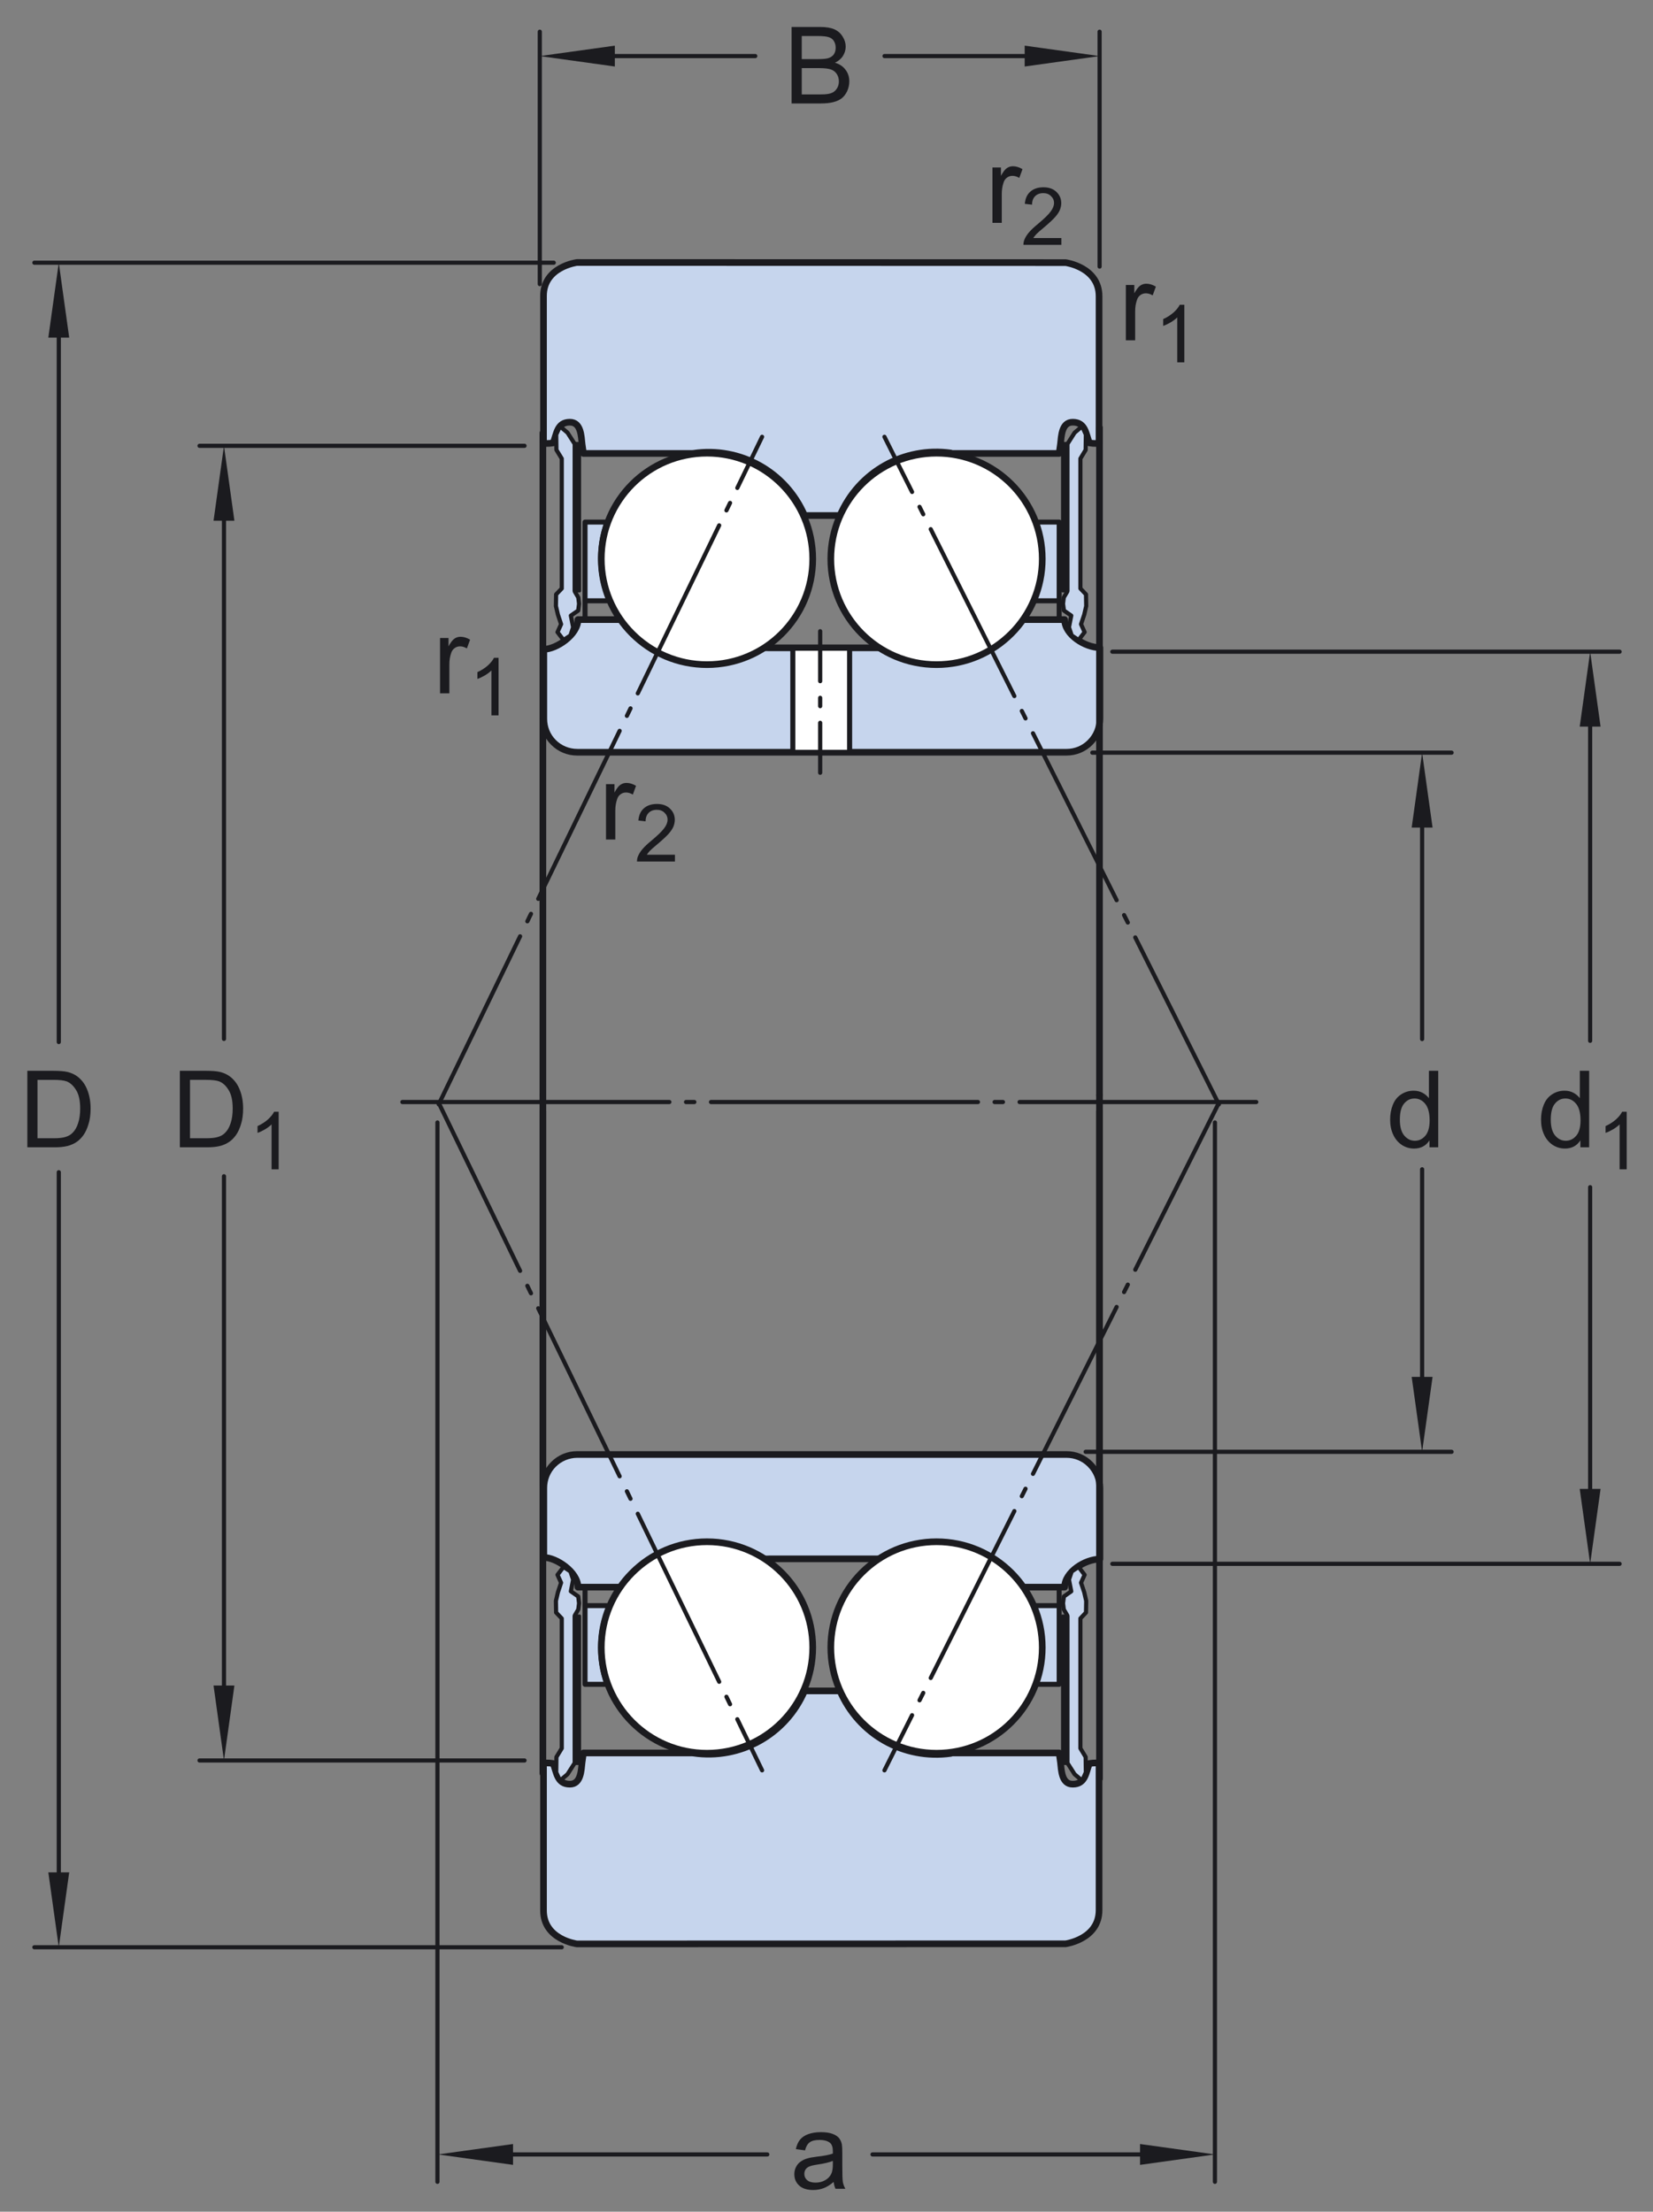 <?xml version="1.0" encoding="UTF-8"?>
<svg xmlns="http://www.w3.org/2000/svg" xmlns:xlink="http://www.w3.org/1999/xlink" width="185.75pt" height="248.5pt" viewBox="0 0 185.75 248.5" version="1.1">
<rect x="0" y="0" width="185.75" height="248.5" fill="#808080" stroke="none"/>
<defs>
<g>
<symbol overflow="visible" id="glyph0-0">
<path style="stroke:none;" d="M 1.5 0 L 1.5 -7.5 L 7.5 -7.5 L 7.5 0 Z M 1.688 -0.188 L 7.312 -0.188 L 7.312 -7.312 L 1.688 -7.312 Z M 1.688 -0.188 "/>
</symbol>
<symbol overflow="visible" id="glyph0-1">
<path style="stroke:none;" d="M 0.781 0 L 0.781 -6.219 L 1.734 -6.219 L 1.734 -5.281 C 1.973 -5.719 2.191 -6.004 2.391 -6.141 C 2.598 -6.285 2.828 -6.359 3.078 -6.359 C 3.43 -6.359 3.789 -6.25 4.156 -6.031 L 3.797 -5.047 C 3.535 -5.203 3.281 -5.281 3.031 -5.281 C 2.789 -5.281 2.578 -5.207 2.391 -5.062 C 2.211 -4.926 2.086 -4.734 2.016 -4.484 C 1.891 -4.109 1.828 -3.703 1.828 -3.266 L 1.828 0 Z M 0.781 0 "/>
</symbol>
<symbol overflow="visible" id="glyph0-2">
<path style="stroke:none;" d="M 0.922 0 L 0.922 -8.594 L 3.891 -8.594 C 4.555 -8.594 5.066 -8.551 5.422 -8.469 C 5.91 -8.352 6.328 -8.148 6.672 -7.859 C 7.129 -7.473 7.469 -6.977 7.688 -6.375 C 7.914 -5.781 8.031 -5.102 8.031 -4.344 C 8.031 -3.688 7.953 -3.109 7.797 -2.609 C 7.648 -2.109 7.457 -1.691 7.219 -1.359 C 6.977 -1.023 6.711 -0.766 6.422 -0.578 C 6.141 -0.391 5.801 -0.242 5.406 -0.141 C 5.008 -0.047 4.551 0 4.031 0 Z M 2.062 -1.016 L 3.891 -1.016 C 4.461 -1.016 4.91 -1.066 5.234 -1.172 C 5.555 -1.273 5.812 -1.426 6 -1.625 C 6.27 -1.883 6.477 -2.242 6.625 -2.703 C 6.781 -3.16 6.859 -3.711 6.859 -4.359 C 6.859 -5.254 6.707 -5.941 6.406 -6.422 C 6.113 -6.91 5.758 -7.238 5.344 -7.406 C 5.031 -7.52 4.539 -7.578 3.875 -7.578 L 2.062 -7.578 Z M 2.062 -1.016 "/>
</symbol>
<symbol overflow="visible" id="glyph0-3">
<path style="stroke:none;" d="M 4.828 0 L 4.828 -0.781 C 4.43 -0.164 3.852 0.141 3.094 0.141 C 2.594 0.141 2.133 0.004 1.719 -0.266 C 1.301 -0.547 0.977 -0.93 0.75 -1.422 C 0.52 -1.91 0.406 -2.473 0.406 -3.109 C 0.406 -3.723 0.508 -4.285 0.719 -4.797 C 0.926 -5.305 1.238 -5.691 1.656 -5.953 C 2.07 -6.223 2.535 -6.359 3.047 -6.359 C 3.422 -6.359 3.754 -6.281 4.047 -6.125 C 4.336 -5.969 4.578 -5.766 4.766 -5.516 L 4.766 -8.594 L 5.812 -8.594 L 5.812 0 Z M 1.5 -3.109 C 1.5 -2.305 1.664 -1.707 2 -1.312 C 2.332 -0.926 2.727 -0.734 3.188 -0.734 C 3.645 -0.734 4.035 -0.922 4.359 -1.297 C 4.68 -1.672 4.844 -2.242 4.844 -3.016 C 4.844 -3.867 4.676 -4.492 4.344 -4.891 C 4.02 -5.285 3.617 -5.484 3.141 -5.484 C 2.672 -5.484 2.281 -5.289 1.969 -4.906 C 1.656 -4.531 1.5 -3.93 1.5 -3.109 Z M 1.5 -3.109 "/>
</symbol>
<symbol overflow="visible" id="glyph0-4">
<path style="stroke:none;" d="M 4.859 -0.766 C 4.461 -0.43 4.082 -0.195 3.719 -0.062 C 3.363 0.07 2.977 0.141 2.562 0.141 C 1.875 0.141 1.348 -0.023 0.984 -0.359 C 0.617 -0.691 0.438 -1.117 0.438 -1.641 C 0.438 -1.941 0.504 -2.219 0.641 -2.469 C 0.773 -2.727 0.957 -2.93 1.188 -3.078 C 1.414 -3.234 1.672 -3.348 1.953 -3.422 C 2.148 -3.484 2.461 -3.539 2.891 -3.594 C 3.734 -3.688 4.359 -3.805 4.766 -3.953 C 4.766 -4.098 4.766 -4.188 4.766 -4.219 C 4.766 -4.656 4.664 -4.961 4.469 -5.141 C 4.195 -5.367 3.797 -5.484 3.266 -5.484 C 2.773 -5.484 2.41 -5.395 2.172 -5.219 C 1.93 -5.051 1.754 -4.75 1.641 -4.312 L 0.609 -4.453 C 0.703 -4.891 0.859 -5.242 1.078 -5.516 C 1.297 -5.785 1.609 -5.992 2.016 -6.141 C 2.422 -6.285 2.891 -6.359 3.422 -6.359 C 3.953 -6.359 4.383 -6.297 4.719 -6.172 C 5.051 -6.047 5.297 -5.891 5.453 -5.703 C 5.609 -5.516 5.719 -5.273 5.781 -4.984 C 5.812 -4.805 5.828 -4.484 5.828 -4.016 L 5.828 -2.609 C 5.828 -1.629 5.848 -1.008 5.891 -0.75 C 5.941 -0.488 6.035 -0.238 6.172 0 L 5.062 0 C 4.957 -0.219 4.891 -0.473 4.859 -0.766 Z M 4.766 -3.125 C 4.379 -2.969 3.805 -2.832 3.047 -2.719 C 2.609 -2.656 2.301 -2.582 2.125 -2.5 C 1.945 -2.426 1.805 -2.316 1.703 -2.172 C 1.609 -2.023 1.562 -1.859 1.562 -1.672 C 1.562 -1.391 1.664 -1.156 1.875 -0.969 C 2.094 -0.781 2.406 -0.688 2.812 -0.688 C 3.219 -0.688 3.578 -0.773 3.891 -0.953 C 4.211 -1.129 4.445 -1.375 4.594 -1.688 C 4.707 -1.926 4.766 -2.273 4.766 -2.734 Z M 4.766 -3.125 "/>
</symbol>
<symbol overflow="visible" id="glyph0-5">
<path style="stroke:none;" d="M 0.875 0 L 0.875 -8.594 L 4.109 -8.594 C 4.766 -8.594 5.289 -8.504 5.688 -8.328 C 6.082 -8.148 6.391 -7.879 6.609 -7.516 C 6.836 -7.16 6.953 -6.785 6.953 -6.391 C 6.953 -6.023 6.852 -5.68 6.656 -5.359 C 6.457 -5.035 6.156 -4.773 5.75 -4.578 C 6.27 -4.422 6.664 -4.156 6.938 -3.781 C 7.219 -3.414 7.359 -2.984 7.359 -2.484 C 7.359 -2.086 7.273 -1.711 7.109 -1.359 C 6.941 -1.016 6.734 -0.75 6.484 -0.562 C 6.234 -0.375 5.914 -0.234 5.531 -0.141 C 5.156 -0.047 4.695 0 4.156 0 Z M 2.016 -4.984 L 3.875 -4.984 C 4.375 -4.984 4.734 -5.016 4.953 -5.078 C 5.242 -5.16 5.461 -5.301 5.609 -5.5 C 5.754 -5.707 5.828 -5.961 5.828 -6.266 C 5.828 -6.547 5.758 -6.797 5.625 -7.016 C 5.488 -7.234 5.289 -7.379 5.031 -7.453 C 4.781 -7.535 4.348 -7.578 3.734 -7.578 L 2.016 -7.578 Z M 2.016 -1.016 L 4.156 -1.016 C 4.52 -1.016 4.773 -1.031 4.922 -1.062 C 5.191 -1.102 5.41 -1.176 5.578 -1.281 C 5.754 -1.395 5.898 -1.555 6.016 -1.766 C 6.129 -1.973 6.188 -2.211 6.188 -2.484 C 6.188 -2.805 6.102 -3.086 5.938 -3.328 C 5.781 -3.566 5.555 -3.734 5.266 -3.828 C 4.973 -3.922 4.551 -3.969 4 -3.969 L 2.016 -3.969 Z M 2.016 -1.016 "/>
</symbol>
<symbol overflow="visible" id="glyph1-0">
<path style="stroke:none;" d="M 1.125 0 L 1.125 -5.625 L 5.625 -5.625 L 5.625 0 Z M 1.266 -0.141 L 5.484 -0.141 L 5.484 -5.484 L 1.266 -5.484 Z M 1.266 -0.141 "/>
</symbol>
<symbol overflow="visible" id="glyph1-1">
<path style="stroke:none;" d="M 3.359 0 L 2.562 0 L 2.562 -5.047 C 2.375 -4.859 2.125 -4.672 1.812 -4.484 C 1.5 -4.305 1.223 -4.176 0.984 -4.094 L 0.984 -4.859 C 1.422 -5.055 1.805 -5.301 2.141 -5.594 C 2.473 -5.895 2.707 -6.188 2.844 -6.469 L 3.359 -6.469 Z M 3.359 0 "/>
</symbol>
<symbol overflow="visible" id="glyph1-2">
<path style="stroke:none;" d="M 4.531 -0.766 L 4.531 0 L 0.266 0 C 0.266 -0.188 0.297 -0.367 0.359 -0.547 C 0.473 -0.836 0.648 -1.125 0.891 -1.406 C 1.129 -1.688 1.473 -2.008 1.922 -2.375 C 2.617 -2.957 3.086 -3.414 3.328 -3.75 C 3.578 -4.082 3.703 -4.398 3.703 -4.703 C 3.703 -5.016 3.586 -5.273 3.359 -5.484 C 3.141 -5.703 2.852 -5.812 2.5 -5.812 C 2.113 -5.812 1.805 -5.695 1.578 -5.469 C 1.348 -5.238 1.234 -4.922 1.234 -4.516 L 0.422 -4.609 C 0.473 -5.211 0.68 -5.672 1.047 -5.984 C 1.41 -6.305 1.898 -6.469 2.516 -6.469 C 3.129 -6.469 3.613 -6.297 3.969 -5.953 C 4.332 -5.609 4.516 -5.188 4.516 -4.688 C 4.516 -4.426 4.461 -4.172 4.359 -3.922 C 4.254 -3.672 4.078 -3.406 3.828 -3.125 C 3.586 -2.852 3.188 -2.477 2.625 -2 C 2.145 -1.602 1.836 -1.332 1.703 -1.188 C 1.566 -1.039 1.457 -0.898 1.375 -0.766 Z M 4.531 -0.766 "/>
</symbol>
</g>
</defs>
<g id="surface1">
<path style="fill-rule:nonzero;fill:rgb(77.647%,83.53%,92.941%);fill-opacity:1;stroke-width:7.48;stroke-linecap:butt;stroke-linejoin:round;stroke:rgb(10.588%,10.588%,12.157%);stroke-opacity:1;stroke-miterlimit:1;" d="M 648.477 1639.805 C 638.516 1639.805 629.062 1643.711 622.07 1650.781 C 614.961 1657.812 611.094 1667.305 611.094 1677.227 L 611.094 1755.508 C 625.078 1755.508 649.453 1771.758 649.453 1788.828 L 713.008 1788.828 C 732.422 1760.078 747.188 1751.797 781.758 1749.57 C 818.008 1747.266 813.477 1737.461 838.008 1757.891 L 864.766 1757.109 L 998.008 1757.109 L 1014.258 1758.555 C 1040.664 1736.211 1034.531 1751.016 1068.008 1752.07 C 1102.852 1753.203 1104.766 1759.961 1124.258 1788.828 L 1196.328 1788.828 C 1196.328 1771.758 1219.453 1757.383 1235.977 1757.383 L 1235.977 1677.227 C 1235.977 1667.305 1232.031 1657.812 1224.961 1650.781 C 1218.008 1643.711 1208.516 1639.805 1198.555 1639.805 L 648.75 1639.805 C 638.672 1639.805 629.023 1643.789 621.875 1650.938 C 614.688 1658.125 610.703 1667.812 610.703 1677.93 " transform="matrix(0.1,0,0,-0.1,0,248.5)"/>
<path style="fill-rule:nonzero;fill:rgb(77.647%,83.53%,92.941%);fill-opacity:1;stroke-width:7.48;stroke-linecap:butt;stroke-linejoin:round;stroke:rgb(10.588%,10.588%,12.157%);stroke-opacity:1;stroke-miterlimit:1;" d="M 648.477 850.781 C 638.516 850.781 629.062 846.836 622.07 839.805 C 614.961 832.773 611.094 823.281 611.094 813.359 L 611.094 735.078 C 625.078 735.078 649.453 718.828 649.453 701.719 L 713.008 701.719 C 732.422 730.508 747.188 738.789 781.758 741.016 C 818.008 743.32 813.477 753.125 838.008 732.695 L 864.766 733.516 L 998.008 733.516 L 1014.258 732.031 C 1040.664 754.375 1034.531 739.57 1068.008 738.516 C 1102.852 737.383 1104.766 730.625 1124.258 701.719 L 1196.328 701.719 C 1196.328 718.828 1219.453 733.203 1235.977 733.203 L 1235.977 813.359 C 1235.977 823.281 1232.031 832.773 1224.961 839.805 C 1218.008 846.836 1208.516 850.781 1198.555 850.781 L 648.75 850.781 C 638.672 850.781 629.023 846.758 621.875 839.609 C 614.688 832.422 610.703 822.773 610.703 812.656 " transform="matrix(0.1,0,0,-0.1,0,248.5)"/>
<path style="fill:none;stroke-width:4.68;stroke-linecap:round;stroke-linejoin:round;stroke:rgb(10.588%,10.588%,12.157%);stroke-opacity:1;stroke-dasharray:300,18.71,9.35,18.71;stroke-miterlimit:1;" d="M 452.188 1246.797 L 1411.68 1246.797 " transform="matrix(0.1,0,0,-0.1,0,248.5)"/>
<path style="fill:none;stroke-width:5.61;stroke-linecap:round;stroke-linejoin:miter;stroke:rgb(10.588%,10.588%,12.157%);stroke-opacity:1;stroke-miterlimit:1;" d="M 657.422 1791.328 L 657.422 1809.961 " transform="matrix(0.1,0,0,-0.1,0,248.5)"/>
<path style=" stroke:none;fill-rule:nonzero;fill:rgb(77.647%,83.53%,92.941%);fill-opacity:1;" d="M 65.742 58.66 L 65.742 67.504 L 68.492 67.504 L 68.484 67.504 C 67.262 64.695 67.164 61.539 68.219 58.66 "/>
<path style="fill:none;stroke-width:5.61;stroke-linecap:round;stroke-linejoin:round;stroke:rgb(10.588%,10.588%,12.157%);stroke-opacity:1;stroke-miterlimit:1;" d="M 657.422 1898.398 L 657.422 1809.961 L 684.922 1809.961 L 684.844 1809.961 C 672.617 1838.047 671.641 1869.609 682.188 1898.398 Z M 657.422 1898.398 " transform="matrix(0.1,0,0,-0.1,0,248.5)"/>
<path style="fill:none;stroke-width:5.61;stroke-linecap:round;stroke-linejoin:miter;stroke:rgb(10.588%,10.588%,12.157%);stroke-opacity:1;stroke-miterlimit:1;" d="M 1190.195 1791.328 L 1190.195 1809.961 " transform="matrix(0.1,0,0,-0.1,0,248.5)"/>
<path style=" stroke:none;fill-rule:nonzero;fill:rgb(77.647%,83.53%,92.941%);fill-opacity:1;" d="M 119.02 58.66 L 119.02 67.504 L 116.016 67.504 L 116.023 67.504 C 117.25 64.695 117.344 61.539 116.289 58.66 "/>
<path style="fill:none;stroke-width:5.61;stroke-linecap:round;stroke-linejoin:round;stroke:rgb(10.588%,10.588%,12.157%);stroke-opacity:1;stroke-miterlimit:1;" d="M 1190.195 1898.398 L 1190.195 1809.961 L 1160.156 1809.961 L 1160.234 1809.961 C 1172.5 1838.047 1173.438 1869.609 1162.891 1898.398 Z M 1190.195 1898.398 " transform="matrix(0.1,0,0,-0.1,0,248.5)"/>
<path style="fill-rule:nonzero;fill:rgb(100%,100%,100%);fill-opacity:1;stroke-width:5.67;stroke-linecap:round;stroke-linejoin:miter;stroke:rgb(10.588%,10.588%,12.157%);stroke-opacity:1;stroke-miterlimit:1;" d="M 890.898 1639.688 L 954.727 1639.688 L 954.727 1756.68 L 890.898 1756.68 Z M 890.898 1639.688 " transform="matrix(0.1,0,0,-0.1,0,248.5)"/>
<path style=" stroke:none;fill-rule:nonzero;fill:rgb(77.647%,83.53%,92.941%);fill-opacity:1;" d="M 65.559 50.949 L 65.41 49.898 C 65.309 48.988 65.285 47.438 64.035 47.438 C 62.586 47.438 62.559 48.789 62.16 49.766 L 61.758 49.816 L 61.074 49.836 L 61.074 33.25 C 61.074 29.973 64.832 29.492 64.832 29.492 L 119.746 29.508 C 119.746 29.508 123.504 30.012 123.504 33.289 L 123.504 49.836 L 122.82 49.816 L 122.418 49.766 C 122.02 48.789 121.996 47.438 120.543 47.438 C 119.297 47.438 119.27 48.988 119.168 49.898 L 119.02 50.949 L 106.949 50.949 L 106.855 50.902 C 101.582 50.156 96.484 53.027 94.398 57.922 L 90.406 57.922 C 88.301 53.02 83.191 50.16 77.918 50.938 L 77.77 50.949 L 65.57 50.949 "/>
<path style="fill:none;stroke-width:7.48;stroke-linecap:butt;stroke-linejoin:round;stroke:rgb(10.588%,10.588%,12.157%);stroke-opacity:1;stroke-miterlimit:1;" d="M 655.586 1975.508 L 654.102 1986.016 C 653.086 1995.117 652.852 2010.625 640.352 2010.625 C 625.859 2010.625 625.586 1997.109 621.602 1987.344 L 617.578 1986.836 L 610.742 1986.641 L 610.742 2152.5 C 610.742 2185.273 648.32 2190.078 648.32 2190.078 L 1197.461 2189.922 C 1197.461 2189.922 1235.039 2184.883 1235.039 2152.109 L 1235.039 1986.641 L 1228.203 1986.836 L 1224.18 1987.344 C 1220.195 1997.109 1219.961 2010.625 1205.43 2010.625 C 1192.969 2010.625 1192.695 1995.117 1191.68 1986.016 L 1190.195 1975.508 L 1069.492 1975.508 L 1068.555 1975.977 C 1015.82 1983.438 964.844 1954.727 943.984 1905.781 L 904.062 1905.781 C 883.008 1954.805 831.914 1983.398 779.18 1975.625 L 777.695 1975.508 Z M 655.586 1975.508 " transform="matrix(0.1,0,0,-0.1,0,248.5)"/>
<path style="fill:none;stroke-width:7.48;stroke-linecap:round;stroke-linejoin:round;stroke:rgb(10.588%,10.588%,12.157%);stroke-opacity:1;stroke-miterlimit:1;" d="M 1235.508 817.383 L 1235.508 1254.531 " transform="matrix(0.1,0,0,-0.1,0,248.5)"/>
<path style="fill:none;stroke-width:7.48;stroke-linecap:round;stroke-linejoin:round;stroke:rgb(10.588%,10.588%,12.157%);stroke-opacity:1;stroke-miterlimit:1;" d="M 1235.508 2004.57 L 1235.508 1254.531 " transform="matrix(0.1,0,0,-0.1,0,248.5)"/>
<path style="fill:none;stroke-width:7.48;stroke-linecap:round;stroke-linejoin:round;stroke:rgb(10.588%,10.588%,12.157%);stroke-opacity:1;stroke-miterlimit:1;" d="M 610.039 816.68 L 610.039 1254.531 " transform="matrix(0.1,0,0,-0.1,0,248.5)"/>
<path style="fill:none;stroke-width:7.48;stroke-linecap:round;stroke-linejoin:round;stroke:rgb(10.588%,10.588%,12.157%);stroke-opacity:1;stroke-miterlimit:1;" d="M 610.039 1998.516 L 610.039 1254.531 " transform="matrix(0.1,0,0,-0.1,0,248.5)"/>
<path style=" stroke:none;fill-rule:nonzero;fill:rgb(100%,100%,100%);fill-opacity:1;" d="M 105.238 50.918 C 111.801 50.918 117.121 56.234 117.121 62.797 C 117.121 69.359 111.801 74.676 105.238 74.676 C 98.68 74.676 93.359 69.359 93.359 62.797 C 93.359 56.234 98.68 50.918 105.238 50.918 "/>
<path style="fill:none;stroke-width:7.48;stroke-linecap:round;stroke-linejoin:round;stroke:rgb(10.588%,10.588%,12.157%);stroke-opacity:1;stroke-miterlimit:1;" d="M 1052.383 1975.82 C 1118.008 1975.82 1171.211 1922.656 1171.211 1857.031 C 1171.211 1791.406 1118.008 1738.242 1052.383 1738.242 C 986.797 1738.242 933.594 1791.406 933.594 1857.031 C 933.594 1922.656 986.797 1975.82 1052.383 1975.82 Z M 1052.383 1975.82 " transform="matrix(0.1,0,0,-0.1,0,248.5)"/>
<path style=" stroke:none;fill-rule:nonzero;fill:rgb(100%,100%,100%);fill-opacity:1;" d="M 79.445 50.918 C 86.008 50.918 91.328 56.234 91.328 62.797 C 91.328 69.359 86.008 74.676 79.445 74.676 C 72.883 74.676 67.566 69.359 67.566 62.797 C 67.566 56.234 72.883 50.918 79.445 50.918 "/>
<path style="fill:none;stroke-width:7.48;stroke-linecap:round;stroke-linejoin:round;stroke:rgb(10.588%,10.588%,12.157%);stroke-opacity:1;stroke-miterlimit:1;" d="M 794.453 1975.82 C 860.078 1975.82 913.281 1922.656 913.281 1857.031 C 913.281 1791.406 860.078 1738.242 794.453 1738.242 C 728.828 1738.242 675.664 1791.406 675.664 1857.031 C 675.664 1922.656 728.828 1975.82 794.453 1975.82 Z M 794.453 1975.82 " transform="matrix(0.1,0,0,-0.1,0,248.5)"/>
<path style="fill:none;stroke-width:4.68;stroke-linecap:round;stroke-linejoin:round;stroke:rgb(10.588%,10.588%,12.157%);stroke-opacity:1;stroke-dasharray:209.76,18.71,9.35,18.71;stroke-miterlimit:4;" d="M 1369.688 1244.219 L 993.867 1994.219 " transform="matrix(0.1,0,0,-0.1,0,248.5)"/>
<path style="fill:none;stroke-width:4.68;stroke-linecap:round;stroke-linejoin:round;stroke:rgb(10.588%,10.588%,12.157%);stroke-opacity:1;stroke-dasharray:209.76,18.71,9.35,18.71;stroke-miterlimit:4;" d="M 492.969 1244.219 L 856.367 1994.219 " transform="matrix(0.1,0,0,-0.1,0,248.5)"/>
<path style="fill:none;stroke-width:5.61;stroke-linecap:round;stroke-linejoin:miter;stroke:rgb(10.588%,10.588%,12.157%);stroke-opacity:1;stroke-miterlimit:1;" d="M 657.422 699.609 L 657.422 680.977 " transform="matrix(0.1,0,0,-0.1,0,248.5)"/>
<path style=" stroke:none;fill-rule:nonzero;fill:rgb(77.647%,83.53%,92.941%);fill-opacity:1;" d="M 65.742 189.246 L 65.742 180.402 L 68.492 180.402 L 68.484 180.398 C 67.262 183.211 67.164 186.367 68.219 189.246 "/>
<path style="fill:none;stroke-width:5.61;stroke-linecap:round;stroke-linejoin:round;stroke:rgb(10.588%,10.588%,12.157%);stroke-opacity:1;stroke-miterlimit:1;" d="M 657.422 592.539 L 657.422 680.977 L 684.922 680.977 L 684.844 681.016 C 672.617 652.891 671.641 621.328 682.188 592.539 Z M 657.422 592.539 " transform="matrix(0.1,0,0,-0.1,0,248.5)"/>
<path style="fill:none;stroke-width:5.61;stroke-linecap:round;stroke-linejoin:miter;stroke:rgb(10.588%,10.588%,12.157%);stroke-opacity:1;stroke-miterlimit:1;" d="M 1190.195 699.609 L 1190.195 680.977 " transform="matrix(0.1,0,0,-0.1,0,248.5)"/>
<path style=" stroke:none;fill-rule:nonzero;fill:rgb(77.647%,83.53%,92.941%);fill-opacity:1;" d="M 119.02 189.246 L 119.02 180.402 L 116.016 180.402 L 116.023 180.398 C 117.25 183.211 117.344 186.367 116.289 189.246 "/>
<path style="fill:none;stroke-width:5.61;stroke-linecap:round;stroke-linejoin:round;stroke:rgb(10.588%,10.588%,12.157%);stroke-opacity:1;stroke-miterlimit:1;" d="M 1190.195 592.539 L 1190.195 680.977 L 1160.156 680.977 L 1160.234 681.016 C 1172.5 652.891 1173.438 621.328 1162.891 592.539 Z M 1190.195 592.539 " transform="matrix(0.1,0,0,-0.1,0,248.5)"/>
<path style=" stroke:none;fill-rule:nonzero;fill:rgb(77.647%,83.53%,92.941%);fill-opacity:1;" d="M 65.559 196.957 L 65.41 198.004 C 65.309 198.914 65.285 200.465 64.035 200.465 C 62.586 200.465 62.559 199.113 62.16 198.141 L 61.758 198.09 L 61.074 198.07 L 61.074 214.652 C 61.074 217.93 64.832 218.41 64.832 218.41 L 119.746 218.398 C 119.746 218.398 123.504 217.891 123.504 214.613 L 123.504 198.07 L 122.82 198.09 L 122.418 198.141 C 122.02 199.113 121.996 200.465 120.543 200.465 C 119.297 200.465 119.27 198.914 119.168 198.004 L 119.02 196.957 L 106.949 196.957 L 106.855 197.004 C 101.582 197.75 96.484 194.879 94.398 189.98 L 90.406 189.98 C 88.301 194.883 83.191 197.742 77.918 196.969 L 77.77 196.957 L 65.57 196.957 "/>
<path style="fill:none;stroke-width:7.48;stroke-linecap:butt;stroke-linejoin:round;stroke:rgb(10.588%,10.588%,12.157%);stroke-opacity:1;stroke-miterlimit:1;" d="M 655.586 515.43 L 654.102 504.961 C 653.086 495.859 652.852 480.352 640.352 480.352 C 625.859 480.352 625.586 493.867 621.602 503.594 L 617.578 504.102 L 610.742 504.297 L 610.742 338.477 C 610.742 305.703 648.32 300.898 648.32 300.898 L 1197.461 301.016 C 1197.461 301.016 1235.039 306.094 1235.039 338.867 L 1235.039 504.297 L 1228.203 504.102 L 1224.18 503.594 C 1220.195 493.867 1219.961 480.352 1205.43 480.352 C 1192.969 480.352 1192.695 495.859 1191.68 504.961 L 1190.195 515.43 L 1069.492 515.43 L 1068.555 514.961 C 1015.82 507.5 964.844 536.211 943.984 585.195 L 904.062 585.195 C 883.008 536.172 831.914 507.578 779.18 515.312 L 777.695 515.43 Z M 655.586 515.43 " transform="matrix(0.1,0,0,-0.1,0,248.5)"/>
<path style="fill:none;stroke-width:7.48;stroke-linecap:round;stroke-linejoin:round;stroke:rgb(10.588%,10.588%,12.157%);stroke-opacity:1;stroke-miterlimit:1;" d="M 1235.508 486.367 L 1235.508 1236.445 " transform="matrix(0.1,0,0,-0.1,0,248.5)"/>
<path style="fill:none;stroke-width:7.48;stroke-linecap:round;stroke-linejoin:round;stroke:rgb(10.588%,10.588%,12.157%);stroke-opacity:1;stroke-miterlimit:1;" d="M 610.039 492.422 L 610.039 1236.445 " transform="matrix(0.1,0,0,-0.1,0,248.5)"/>
<path style=" stroke:none;fill-rule:nonzero;fill:rgb(100%,100%,100%);fill-opacity:1;" d="M 105.238 196.988 C 111.801 196.988 117.121 191.668 117.121 185.105 C 117.121 178.547 111.801 173.227 105.238 173.227 C 98.68 173.227 93.359 178.547 93.359 185.105 C 93.359 191.668 98.68 196.988 105.238 196.988 "/>
<path style="fill:none;stroke-width:7.48;stroke-linecap:round;stroke-linejoin:round;stroke:rgb(10.588%,10.588%,12.157%);stroke-opacity:1;stroke-miterlimit:1;" d="M 1052.383 515.117 C 1118.008 515.117 1171.211 568.32 1171.211 633.945 C 1171.211 699.531 1118.008 752.734 1052.383 752.734 C 986.797 752.734 933.594 699.531 933.594 633.945 C 933.594 568.32 986.797 515.117 1052.383 515.117 Z M 1052.383 515.117 " transform="matrix(0.1,0,0,-0.1,0,248.5)"/>
<path style=" stroke:none;fill-rule:nonzero;fill:rgb(100%,100%,100%);fill-opacity:1;" d="M 79.445 196.988 C 86.008 196.988 91.328 191.668 91.328 185.105 C 91.328 178.547 86.008 173.227 79.445 173.227 C 72.883 173.227 67.566 178.547 67.566 185.105 C 67.566 191.668 72.883 196.988 79.445 196.988 "/>
<path style="fill:none;stroke-width:7.48;stroke-linecap:round;stroke-linejoin:round;stroke:rgb(10.588%,10.588%,12.157%);stroke-opacity:1;stroke-miterlimit:1;" d="M 794.453 515.117 C 860.078 515.117 913.281 568.32 913.281 633.945 C 913.281 699.531 860.078 752.734 794.453 752.734 C 728.828 752.734 675.664 699.531 675.664 633.945 C 675.664 568.32 728.828 515.117 794.453 515.117 Z M 794.453 515.117 " transform="matrix(0.1,0,0,-0.1,0,248.5)"/>
<path style="fill:none;stroke-width:4.68;stroke-linecap:round;stroke-linejoin:round;stroke:rgb(10.588%,10.588%,12.157%);stroke-opacity:1;stroke-dasharray:56.13,18.71,9.35,18.71;stroke-miterlimit:4;" d="M 921.641 1775.781 L 921.641 1604.18 " transform="matrix(0.1,0,0,-0.1,0,248.5)"/>
<path style="fill:none;stroke-width:4.68;stroke-linecap:round;stroke-linejoin:round;stroke:rgb(10.588%,10.588%,12.157%);stroke-opacity:1;stroke-dasharray:209.76,18.71,9.35,18.71;stroke-miterlimit:4;" d="M 1369.688 1245.898 L 993.867 495.898 " transform="matrix(0.1,0,0,-0.1,0,248.5)"/>
<path style="fill:none;stroke-width:4.68;stroke-linecap:round;stroke-linejoin:round;stroke:rgb(10.588%,10.588%,12.157%);stroke-opacity:1;stroke-dasharray:209.76,18.71,9.35,18.71;stroke-miterlimit:4;" d="M 492.969 1245.898 L 856.367 495.898 " transform="matrix(0.1,0,0,-0.1,0,248.5)"/>
<path style="fill-rule:nonzero;fill:rgb(10.588%,10.588%,12.157%);fill-opacity:1;stroke-width:3.37;stroke-linecap:round;stroke-linejoin:round;stroke:rgb(10.588%,10.588%,12.157%);stroke-opacity:1;stroke-miterlimit:1;" d="M 644.141 1821.055 L 651.289 1821.055 L 651.289 1986.758 L 644.141 1986.758 Z M 644.141 1821.055 " transform="matrix(0.1,0,0,-0.1,0,248.5)"/>
<path style="fill-rule:nonzero;fill:rgb(77.647%,83.53%,92.941%);fill-opacity:1;stroke-width:4.68;stroke-linecap:round;stroke-linejoin:round;stroke:rgb(10.588%,10.588%,12.157%);stroke-opacity:1;stroke-miterlimit:1;" d="M 645.938 1820.312 L 649.844 1813.672 L 650.703 1806.68 L 649.766 1799.023 L 641.484 1793.32 L 644.023 1780.195 L 641.016 1771.016 L 633.281 1765.898 L 626.484 1774.727 L 630.508 1783.672 L 626.953 1794.375 L 624.688 1804.062 L 624.922 1817.148 L 631.25 1823.789 L 631.25 1969.727 L 625.273 1979.492 L 625.039 1996.719 L 629.258 2006.016 L 637.734 1998.828 L 645.781 1986.211 L 645.742 1821.172 " transform="matrix(0.1,0,0,-0.1,0,248.5)"/>
<path style="fill-rule:nonzero;fill:rgb(10.588%,10.588%,12.157%);fill-opacity:1;stroke-width:3.37;stroke-linecap:round;stroke-linejoin:round;stroke:rgb(10.588%,10.588%,12.157%);stroke-opacity:1;stroke-miterlimit:1;" d="M 1193.984 1821.055 L 1201.094 1821.055 L 1201.094 1986.758 L 1193.984 1986.758 Z M 1193.984 1821.055 " transform="matrix(0.1,0,0,-0.1,0,248.5)"/>
<path style="fill-rule:nonzero;fill:rgb(77.647%,83.53%,92.941%);fill-opacity:1;stroke-width:4.68;stroke-linecap:round;stroke-linejoin:round;stroke:rgb(10.588%,10.588%,12.157%);stroke-opacity:1;stroke-miterlimit:1;" d="M 1199.336 1820.312 L 1195.391 1813.672 L 1194.531 1806.68 L 1195.547 1799.023 L 1203.789 1793.32 L 1201.211 1780.195 L 1204.297 1771.016 L 1212.031 1765.898 L 1218.789 1774.727 L 1214.766 1783.672 L 1218.359 1794.375 L 1220.586 1804.062 L 1220.352 1817.148 L 1214.062 1823.789 L 1214.062 1969.727 L 1219.961 1979.492 L 1220.195 1996.719 L 1216.016 2006.016 L 1207.539 1998.828 L 1199.531 1986.211 L 1199.531 1821.172 " transform="matrix(0.1,0,0,-0.1,0,248.5)"/>
<path style="fill-rule:nonzero;fill:rgb(10.588%,10.588%,12.157%);fill-opacity:1;stroke-width:3.37;stroke-linecap:round;stroke-linejoin:round;stroke:rgb(10.588%,10.588%,12.157%);stroke-opacity:1;stroke-miterlimit:1;" d="M 644.141 503.594 L 651.289 503.594 L 651.289 669.297 L 644.141 669.297 Z M 644.141 503.594 " transform="matrix(0.1,0,0,-0.1,0,248.5)"/>
<path style="fill-rule:nonzero;fill:rgb(77.647%,83.53%,92.941%);fill-opacity:1;stroke-width:4.68;stroke-linecap:round;stroke-linejoin:round;stroke:rgb(10.588%,10.588%,12.157%);stroke-opacity:1;stroke-miterlimit:1;" d="M 645.938 670 L 649.844 676.68 L 650.703 683.672 L 649.766 691.289 L 641.484 697.031 L 644.023 710.156 L 641.016 719.336 L 633.281 724.453 L 626.484 715.586 L 630.508 706.68 L 626.953 695.977 L 624.688 686.25 L 624.922 673.203 L 631.25 666.562 L 631.25 520.625 L 625.273 510.859 L 625.039 493.633 L 629.258 484.336 L 637.734 491.523 L 645.781 504.141 L 645.742 669.18 " transform="matrix(0.1,0,0,-0.1,0,248.5)"/>
<path style="fill-rule:nonzero;fill:rgb(10.588%,10.588%,12.157%);fill-opacity:1;stroke-width:3.37;stroke-linecap:round;stroke-linejoin:round;stroke:rgb(10.588%,10.588%,12.157%);stroke-opacity:1;stroke-miterlimit:1;" d="M 1193.984 503.594 L 1201.094 503.594 L 1201.094 669.297 L 1193.984 669.297 Z M 1193.984 503.594 " transform="matrix(0.1,0,0,-0.1,0,248.5)"/>
<path style="fill-rule:nonzero;fill:rgb(77.647%,83.53%,92.941%);fill-opacity:1;stroke-width:4.68;stroke-linecap:round;stroke-linejoin:round;stroke:rgb(10.588%,10.588%,12.157%);stroke-opacity:1;stroke-miterlimit:1;" d="M 1199.336 670 L 1195.391 676.68 L 1194.531 683.672 L 1195.547 691.289 L 1203.789 697.031 L 1201.211 710.156 L 1204.297 719.336 L 1212.031 724.453 L 1218.789 715.586 L 1214.766 706.68 L 1218.359 695.977 L 1220.586 686.25 L 1220.352 673.203 L 1214.062 666.562 L 1214.062 520.625 L 1219.961 510.859 L 1220.195 493.633 L 1216.016 484.336 L 1207.539 491.523 L 1199.531 504.141 L 1199.531 669.18 " transform="matrix(0.1,0,0,-0.1,0,248.5)"/>
<g style="fill:rgb(10.588%,10.588%,12.157%);fill-opacity:1;">
  <use xlink:href="#glyph0-1" x="125.731" y="38.236"/>
</g>
<g style="fill:rgb(10.588%,10.588%,12.157%);fill-opacity:1;">
  <use xlink:href="#glyph1-1" x="129.727" y="40.711"/>
</g>
<g style="fill:rgb(10.588%,10.588%,12.157%);fill-opacity:1;">
  <use xlink:href="#glyph0-1" x="110.743" y="25.037"/>
</g>
<g style="fill:rgb(10.588%,10.588%,12.157%);fill-opacity:1;">
  <use xlink:href="#glyph1-2" x="114.739" y="27.512"/>
</g>
<path style="fill:none;stroke-width:4.68;stroke-linecap:round;stroke-linejoin:round;stroke:rgb(10.588%,10.588%,12.157%);stroke-opacity:1;stroke-miterlimit:1;" d="M 251.68 1163.398 L 251.68 562.812 " transform="matrix(0.1,0,0,-0.1,0,248.5)"/>
<path style="fill:none;stroke-width:4.68;stroke-linecap:round;stroke-linejoin:round;stroke:rgb(10.588%,10.588%,12.157%);stroke-opacity:1;stroke-miterlimit:1;" d="M 251.68 1927.891 L 251.68 1317.695 " transform="matrix(0.1,0,0,-0.1,0,248.5)"/>
<path style=" stroke:none;fill-rule:nonzero;fill:rgb(10.588%,10.588%,12.157%);fill-opacity:1;" d="M 23.996 58.508 L 25.168 50.09 L 26.34 58.508 "/>
<path style=" stroke:none;fill-rule:nonzero;fill:rgb(10.588%,10.588%,12.157%);fill-opacity:1;" d="M 26.34 189.383 L 25.168 197.801 L 23.996 189.383 "/>
<g style="fill:rgb(10.588%,10.588%,12.157%);fill-opacity:1;">
  <use xlink:href="#glyph0-2" x="19.289" y="128.907"/>
</g>
<g style="fill:rgb(10.588%,10.588%,12.157%);fill-opacity:1;">
  <use xlink:href="#glyph1-1" x="27.955" y="131.382"/>
</g>
<path style="fill:none;stroke-width:4.68;stroke-linecap:round;stroke-linejoin:round;stroke:rgb(10.588%,10.588%,12.157%);stroke-opacity:1;stroke-miterlimit:1;" d="M 589.414 1984.102 L 224.219 1984.102 " transform="matrix(0.1,0,0,-0.1,0,248.5)"/>
<path style="fill:none;stroke-width:4.68;stroke-linecap:round;stroke-linejoin:round;stroke:rgb(10.588%,10.588%,12.157%);stroke-opacity:1;stroke-miterlimit:1;" d="M 589.414 506.992 L 224.219 506.992 " transform="matrix(0.1,0,0,-0.1,0,248.5)"/>
<path style="fill:none;stroke-width:4.68;stroke-linecap:round;stroke-linejoin:round;stroke:rgb(10.588%,10.588%,12.157%);stroke-opacity:1;stroke-miterlimit:1;" d="M 66.055 1167.93 L 66.055 357.422 " transform="matrix(0.1,0,0,-0.1,0,248.5)"/>
<path style="fill:none;stroke-width:4.68;stroke-linecap:round;stroke-linejoin:round;stroke:rgb(10.588%,10.588%,12.157%);stroke-opacity:1;stroke-miterlimit:1;" d="M 66.055 2125.742 L 66.055 1314.219 " transform="matrix(0.1,0,0,-0.1,0,248.5)"/>
<path style=" stroke:none;fill-rule:nonzero;fill:rgb(10.588%,10.588%,12.157%);fill-opacity:1;" d="M 5.43 37.934 L 6.605 29.516 L 7.777 37.934 "/>
<path style=" stroke:none;fill-rule:nonzero;fill:rgb(10.588%,10.588%,12.157%);fill-opacity:1;" d="M 7.777 210.371 L 6.605 218.789 L 5.43 210.371 "/>
<g style="fill:rgb(10.588%,10.588%,12.157%);fill-opacity:1;">
  <use xlink:href="#glyph0-2" x="2.15" y="128.908"/>
</g>
<path style="fill:none;stroke-width:4.68;stroke-linecap:round;stroke-linejoin:round;stroke:rgb(10.588%,10.588%,12.157%);stroke-opacity:1;stroke-miterlimit:1;" d="M 622.266 2189.844 L 38.633 2189.844 " transform="matrix(0.1,0,0,-0.1,0,248.5)"/>
<path style="fill:none;stroke-width:4.68;stroke-linecap:round;stroke-linejoin:round;stroke:rgb(10.588%,10.588%,12.157%);stroke-opacity:1;stroke-miterlimit:1;" d="M 631.211 297.109 L 38.633 297.109 " transform="matrix(0.1,0,0,-0.1,0,248.5)"/>
<path style="fill:none;stroke-width:4.68;stroke-linecap:round;stroke-linejoin:round;stroke:rgb(10.588%,10.588%,12.157%);stroke-opacity:1;stroke-miterlimit:1;" d="M 1598.047 1171.211 L 1598.047 912.812 " transform="matrix(0.1,0,0,-0.1,0,248.5)"/>
<path style="fill:none;stroke-width:4.68;stroke-linecap:round;stroke-linejoin:round;stroke:rgb(10.588%,10.588%,12.157%);stroke-opacity:1;stroke-miterlimit:1;" d="M 1598.047 1585.391 L 1598.047 1317.539 " transform="matrix(0.1,0,0,-0.1,0,248.5)"/>
<path style=" stroke:none;fill-rule:nonzero;fill:rgb(10.588%,10.588%,12.157%);fill-opacity:1;" d="M 158.633 92.984 L 159.805 84.566 L 160.98 92.984 "/>
<path style=" stroke:none;fill-rule:nonzero;fill:rgb(10.588%,10.588%,12.157%);fill-opacity:1;" d="M 160.98 154.703 L 159.805 163.121 L 158.633 154.703 "/>
<g style="fill:rgb(10.588%,10.588%,12.157%);fill-opacity:1;">
  <use xlink:href="#glyph0-3" x="155.805" y="128.908"/>
</g>
<path style="fill:none;stroke-width:4.68;stroke-linecap:round;stroke-linejoin:round;stroke:rgb(10.588%,10.588%,12.157%);stroke-opacity:1;stroke-miterlimit:1;" d="M 1227.461 1639.336 L 1631.172 1639.336 " transform="matrix(0.1,0,0,-0.1,0,248.5)"/>
<path style="fill:none;stroke-width:4.68;stroke-linecap:round;stroke-linejoin:round;stroke:rgb(10.588%,10.588%,12.157%);stroke-opacity:1;stroke-miterlimit:1;" d="M 1219.961 853.789 L 1631.172 853.789 " transform="matrix(0.1,0,0,-0.1,0,248.5)"/>
<path style="fill:none;stroke-width:4.68;stroke-linecap:round;stroke-linejoin:round;stroke:rgb(10.588%,10.588%,12.157%);stroke-opacity:1;stroke-miterlimit:1;" d="M 1786.875 1151.094 L 1786.875 786.367 " transform="matrix(0.1,0,0,-0.1,0,248.5)"/>
<path style="fill:none;stroke-width:4.68;stroke-linecap:round;stroke-linejoin:round;stroke:rgb(10.588%,10.588%,12.157%);stroke-opacity:1;stroke-miterlimit:1;" d="M 1786.875 1707.461 L 1786.875 1315.586 " transform="matrix(0.1,0,0,-0.1,0,248.5)"/>
<path style=" stroke:none;fill-rule:nonzero;fill:rgb(10.588%,10.588%,12.157%);fill-opacity:1;" d="M 177.516 81.641 L 178.688 73.223 L 179.859 81.641 "/>
<path style=" stroke:none;fill-rule:nonzero;fill:rgb(10.588%,10.588%,12.157%);fill-opacity:1;" d="M 179.859 167.289 L 178.688 175.707 L 177.516 167.289 "/>
<g style="fill:rgb(10.588%,10.588%,12.157%);fill-opacity:1;">
  <use xlink:href="#glyph0-3" x="172.762" y="128.907"/>
</g>
<g style="fill:rgb(10.588%,10.588%,12.157%);fill-opacity:1;">
  <use xlink:href="#glyph1-1" x="179.436" y="131.382"/>
</g>
<path style="fill:none;stroke-width:4.68;stroke-linecap:round;stroke-linejoin:round;stroke:rgb(10.588%,10.588%,12.157%);stroke-opacity:1;stroke-miterlimit:1;" d="M 1249.961 1752.773 L 1819.961 1752.773 " transform="matrix(0.1,0,0,-0.1,0,248.5)"/>
<path style="fill:none;stroke-width:4.68;stroke-linecap:round;stroke-linejoin:round;stroke:rgb(10.588%,10.588%,12.157%);stroke-opacity:1;stroke-miterlimit:1;" d="M 1249.961 727.93 L 1819.961 727.93 " transform="matrix(0.1,0,0,-0.1,0,248.5)"/>
<path style="fill:none;stroke-width:4.68;stroke-linecap:round;stroke-linejoin:round;stroke:rgb(10.588%,10.588%,12.157%);stroke-opacity:1;stroke-miterlimit:4;" d="M 980.43 64.336 L 1305.977 64.336 " transform="matrix(0.1,0,0,-0.1,0,248.5)"/>
<path style="fill:none;stroke-width:4.68;stroke-linecap:round;stroke-linejoin:round;stroke:rgb(10.588%,10.588%,12.157%);stroke-opacity:1;stroke-miterlimit:4;" d="M 549.219 64.336 L 862.227 64.336 " transform="matrix(0.1,0,0,-0.1,0,248.5)"/>
<g style="fill:rgb(10.588%,10.588%,12.157%);fill-opacity:1;">
  <use xlink:href="#glyph0-4" x="88.822" y="245.921"/>
</g>
<path style="fill:none;stroke-width:4.68;stroke-linecap:round;stroke-linejoin:round;stroke:rgb(10.588%,10.588%,12.157%);stroke-opacity:1;stroke-miterlimit:4;" d="M 1365.234 1223.828 L 1365.234 33.594 " transform="matrix(0.1,0,0,-0.1,0,248.5)"/>
<path style="fill:none;stroke-width:4.68;stroke-linecap:round;stroke-linejoin:round;stroke:rgb(10.588%,10.588%,12.157%);stroke-opacity:1;stroke-miterlimit:1;" d="M 993.945 2421.992 L 1184.961 2421.992 " transform="matrix(0.1,0,0,-0.1,0,248.5)"/>
<path style="fill:none;stroke-width:4.68;stroke-linecap:round;stroke-linejoin:round;stroke:rgb(10.588%,10.588%,12.157%);stroke-opacity:1;stroke-miterlimit:1;" d="M 664.648 2421.992 L 848.711 2421.992 " transform="matrix(0.1,0,0,-0.1,0,248.5)"/>
<path style=" stroke:none;fill-rule:nonzero;fill:rgb(10.588%,10.588%,12.157%);fill-opacity:1;" d="M 69.09 7.473 L 60.656 6.301 L 69.09 5.129 "/>
<path style=" stroke:none;fill-rule:nonzero;fill:rgb(10.588%,10.588%,12.157%);fill-opacity:1;" d="M 115.145 5.129 L 123.562 6.301 L 115.145 7.473 "/>
<g style="fill:rgb(10.588%,10.588%,12.157%);fill-opacity:1;">
  <use xlink:href="#glyph0-5" x="88.078" y="11.624"/>
</g>
<path style="fill:none;stroke-width:4.68;stroke-linecap:round;stroke-linejoin:round;stroke:rgb(10.588%,10.588%,12.157%);stroke-opacity:1;stroke-miterlimit:1;" d="M 606.562 2165.781 L 606.562 2449.375 " transform="matrix(0.1,0,0,-0.1,0,248.5)"/>
<path style="fill:none;stroke-width:4.68;stroke-linecap:round;stroke-linejoin:round;stroke:rgb(10.588%,10.588%,12.157%);stroke-opacity:1;stroke-miterlimit:1;" d="M 1235.625 2185.469 L 1235.625 2449.375 " transform="matrix(0.1,0,0,-0.1,0,248.5)"/>
<g style="fill:rgb(10.588%,10.588%,12.157%);fill-opacity:1;">
  <use xlink:href="#glyph0-1" x="48.668" y="77.903"/>
</g>
<g style="fill:rgb(10.588%,10.588%,12.157%);fill-opacity:1;">
  <use xlink:href="#glyph1-1" x="52.664" y="80.378"/>
</g>
<g style="fill:rgb(10.588%,10.588%,12.157%);fill-opacity:1;">
  <use xlink:href="#glyph0-1" x="67.316" y="94.324"/>
</g>
<g style="fill:rgb(10.588%,10.588%,12.157%);fill-opacity:1;">
  <use xlink:href="#glyph1-2" x="71.312" y="96.799"/>
</g>
<path style=" stroke:none;fill-rule:nonzero;fill:rgb(10.588%,10.588%,12.157%);fill-opacity:1;" d="M 128.109 240.895 L 136.523 242.066 L 128.109 243.238 "/>
<path style=" stroke:none;fill-rule:nonzero;fill:rgb(10.588%,10.588%,12.157%);fill-opacity:1;" d="M 57.652 243.238 L 49.219 242.066 L 57.652 240.895 "/>
<path style="fill:none;stroke-width:4.68;stroke-linecap:round;stroke-linejoin:round;stroke:rgb(10.588%,10.588%,12.157%);stroke-opacity:1;stroke-miterlimit:4;" d="M 491.562 1223.828 L 491.562 33.594 " transform="matrix(0.1,0,0,-0.1,0,248.5)"/>
</g>
</svg>
